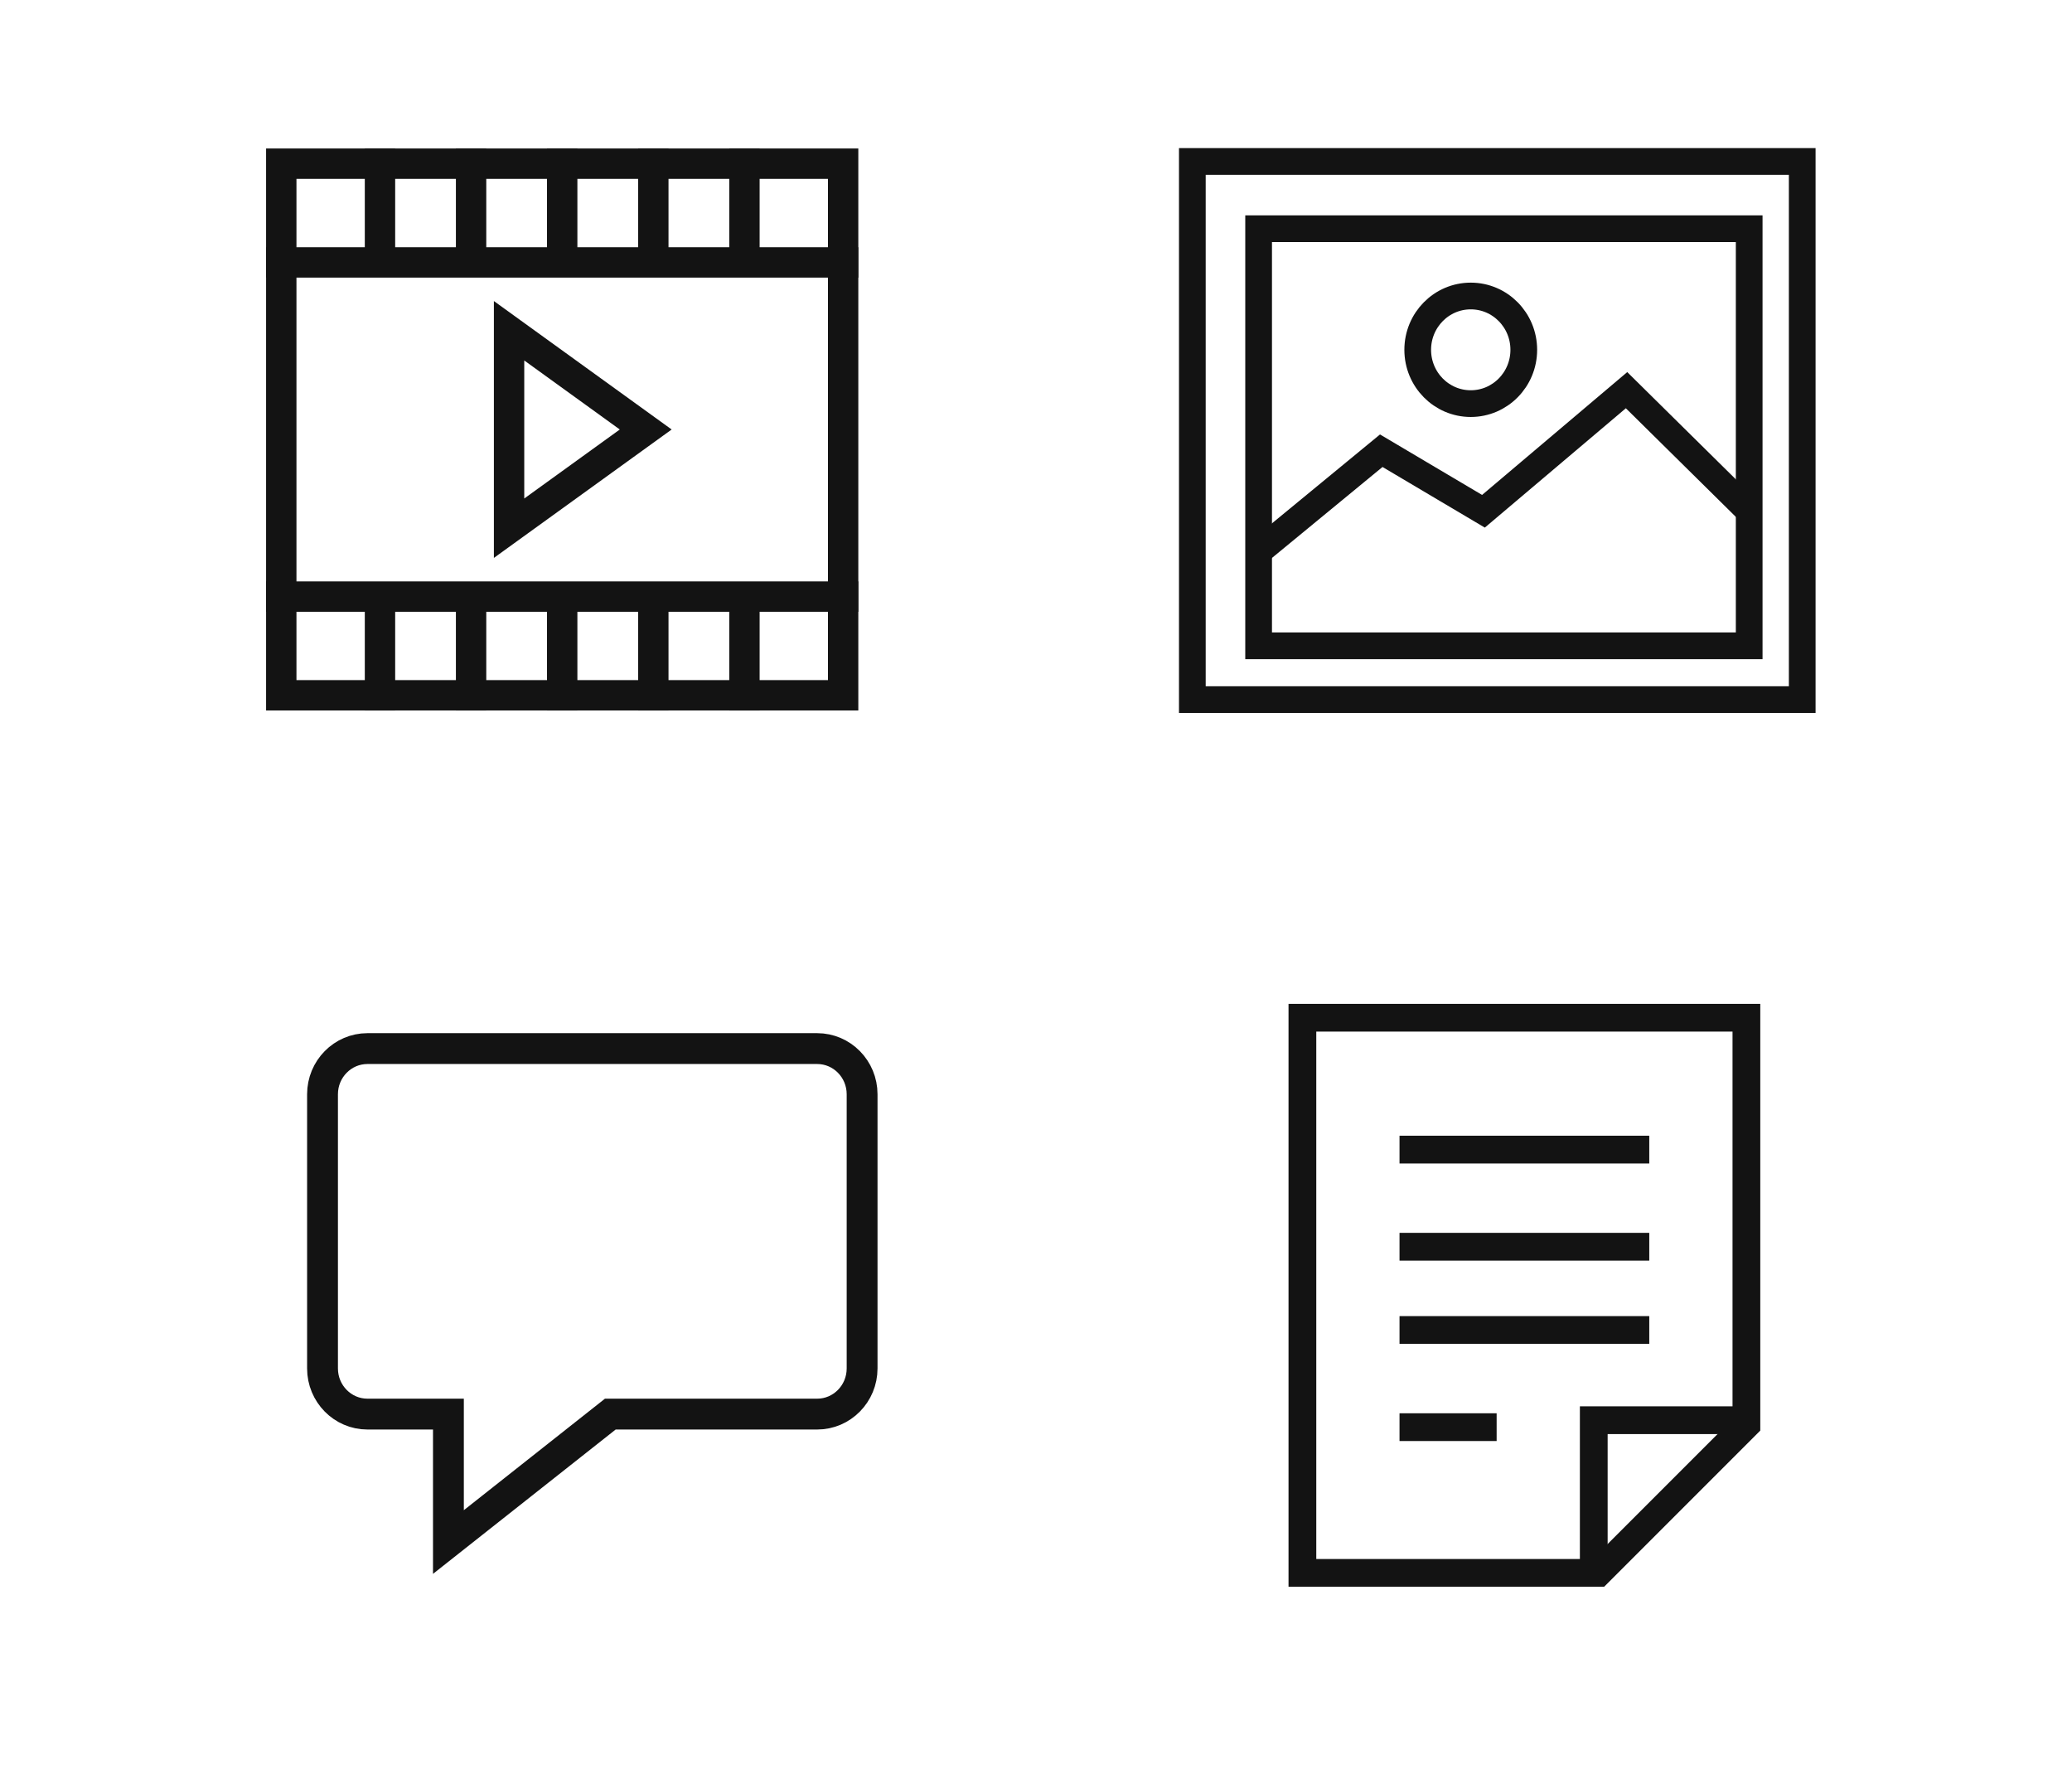 <?xml version="1.0" encoding="utf-8"?>
<!-- Generator: Adobe Illustrator 23.0.1, SVG Export Plug-In . SVG Version: 6.00 Build 0)  -->
<svg version="1.1" id="Layer_1" xmlns="http://www.w3.org/2000/svg" xmlns:xlink="http://www.w3.org/1999/xlink" x="0px" y="0px"
	 viewBox="0 0 840 723" style="enable-background:new 0 0 840 723;" xml:space="preserve">
<style type="text/css">
	.st0{opacity:0;}
	.st1{fill:#FFFFFF;}
	.st2{fill:none;stroke:#131313;stroke-width:12.312;stroke-linecap:square;}
	.st3{fill:none;stroke:#131313;stroke-width:12.5;stroke-linecap:square;}
	.st4{fill:none;stroke:#131313;stroke-width:11.25;}
	.st5{fill:none;stroke:#131313;stroke-width:11.25;stroke-linecap:square;}
	.st6{fill:none;stroke:#131313;stroke-width:10.828;}
	.st7{fill:none;stroke:#131313;stroke-width:10.828;stroke-linecap:square;}
</style>
<g id="trunked-64">
	<g id="trunked" class="st0">
		<rect id="Background" x="34" y="-26" class="st1" width="394" height="394"/>
	</g>
	<g id="play-69" transform="translate(13, 15)">
		<rect id="Rectangle" x="101.03" y="51.34" class="st2" width="227.78" height="215.47"/>
		<path id="Path" class="st2" d="M101.03,91.36h227.78"/>
		<path class="st2" d="M328.81,226.8H101.03"/>
		<path class="st2" d="M214.92,51.34v36.94"/>
		<path class="st2" d="M214.92,229.88v36.94"/>
		<path class="st2" d="M288.8,51.34v36.94"/>
		<path class="st2" d="M251.86,51.34v36.94"/>
		<path class="st2" d="M177.98,51.34v36.94"/>
		<path class="st2" d="M141.05,51.34v36.94"/>
		<path class="st2" d="M288.8,229.88v36.94"/>
		<path class="st2" d="M251.86,229.88v36.94"/>
		<path class="st2" d="M177.98,229.88v36.94"/>
		<path class="st2" d="M141.05,229.88v36.94"/>
		<polygon class="st2" points="193.38,119.06 248.78,159.08 193.38,199.09 		"/>
	</g>
</g>
<g id="trunked-64_1_">
	<g id="trunked_1_" class="st0">
		<rect id="Background_1_" x="37" y="325" class="st1" width="400" height="400"/>
	</g>
	<g id="chat-45" transform="translate(15, 16)">
		<path id="Path_1_" class="st3" d="M133.98,409h182.29c10.07,0,18.23,8.29,18.23,18.52v111.11c0,10.23-8.16,18.52-18.23,18.52
			h-83.85L166.79,609v-51.85h-32.81c-10.07,0-18.23-8.29-18.23-18.52V427.52C115.75,417.29,123.91,409,133.98,409z"/>
	</g>
</g>
<g id="trunked-64_2_">
	<g id="trunked_2_" class="st0">
		<rect id="Background_2_" x="438" y="345" class="st1" width="360" height="360"/>
	</g>
	<g id="single-content-02" transform="translate(16, 12)">
		<polyline id="Path_2_" class="st4" points="630.12,625.5 630.12,563.62 692,563.62 		"/>
		<polygon class="st5" points="632,625.5 512,625.5 512,400.5 692,400.5 692,565.5 		"/>
		<path class="st5" d="M557,453.94h90"/>
		<path class="st5" d="M557,493.31h90"/>
		<path class="st5" d="M557,527.06h90"/>
		<path class="st5" d="M557,566.44h28.12"/>
	</g>
</g>
<g id="trunked-64_3_">
	<g id="trunked_3_" class="st0">
		<rect id="Background_3_" x="435" class="st1" width="344" height="349"/>
	</g>
	<g id="image" transform="translate(9, 12)">
		<polyline id="Path_3_" class="st6" points="501.25,211.58 550.97,170.68 592.4,195.22 650.41,146.14 700.12,195.22 		"/>
		<ellipse id="Oval" class="st7" cx="587.25" cy="129.78" rx="21.5" ry="21.81"/>
		<rect id="Rectangle_1_" x="474.38" y="53.44" class="st7" width="247.25" height="218.12"/>
		<rect x="501.25" y="80.7" class="st7" width="198.88" height="169.05"/>
	</g>
</g>
</svg>
